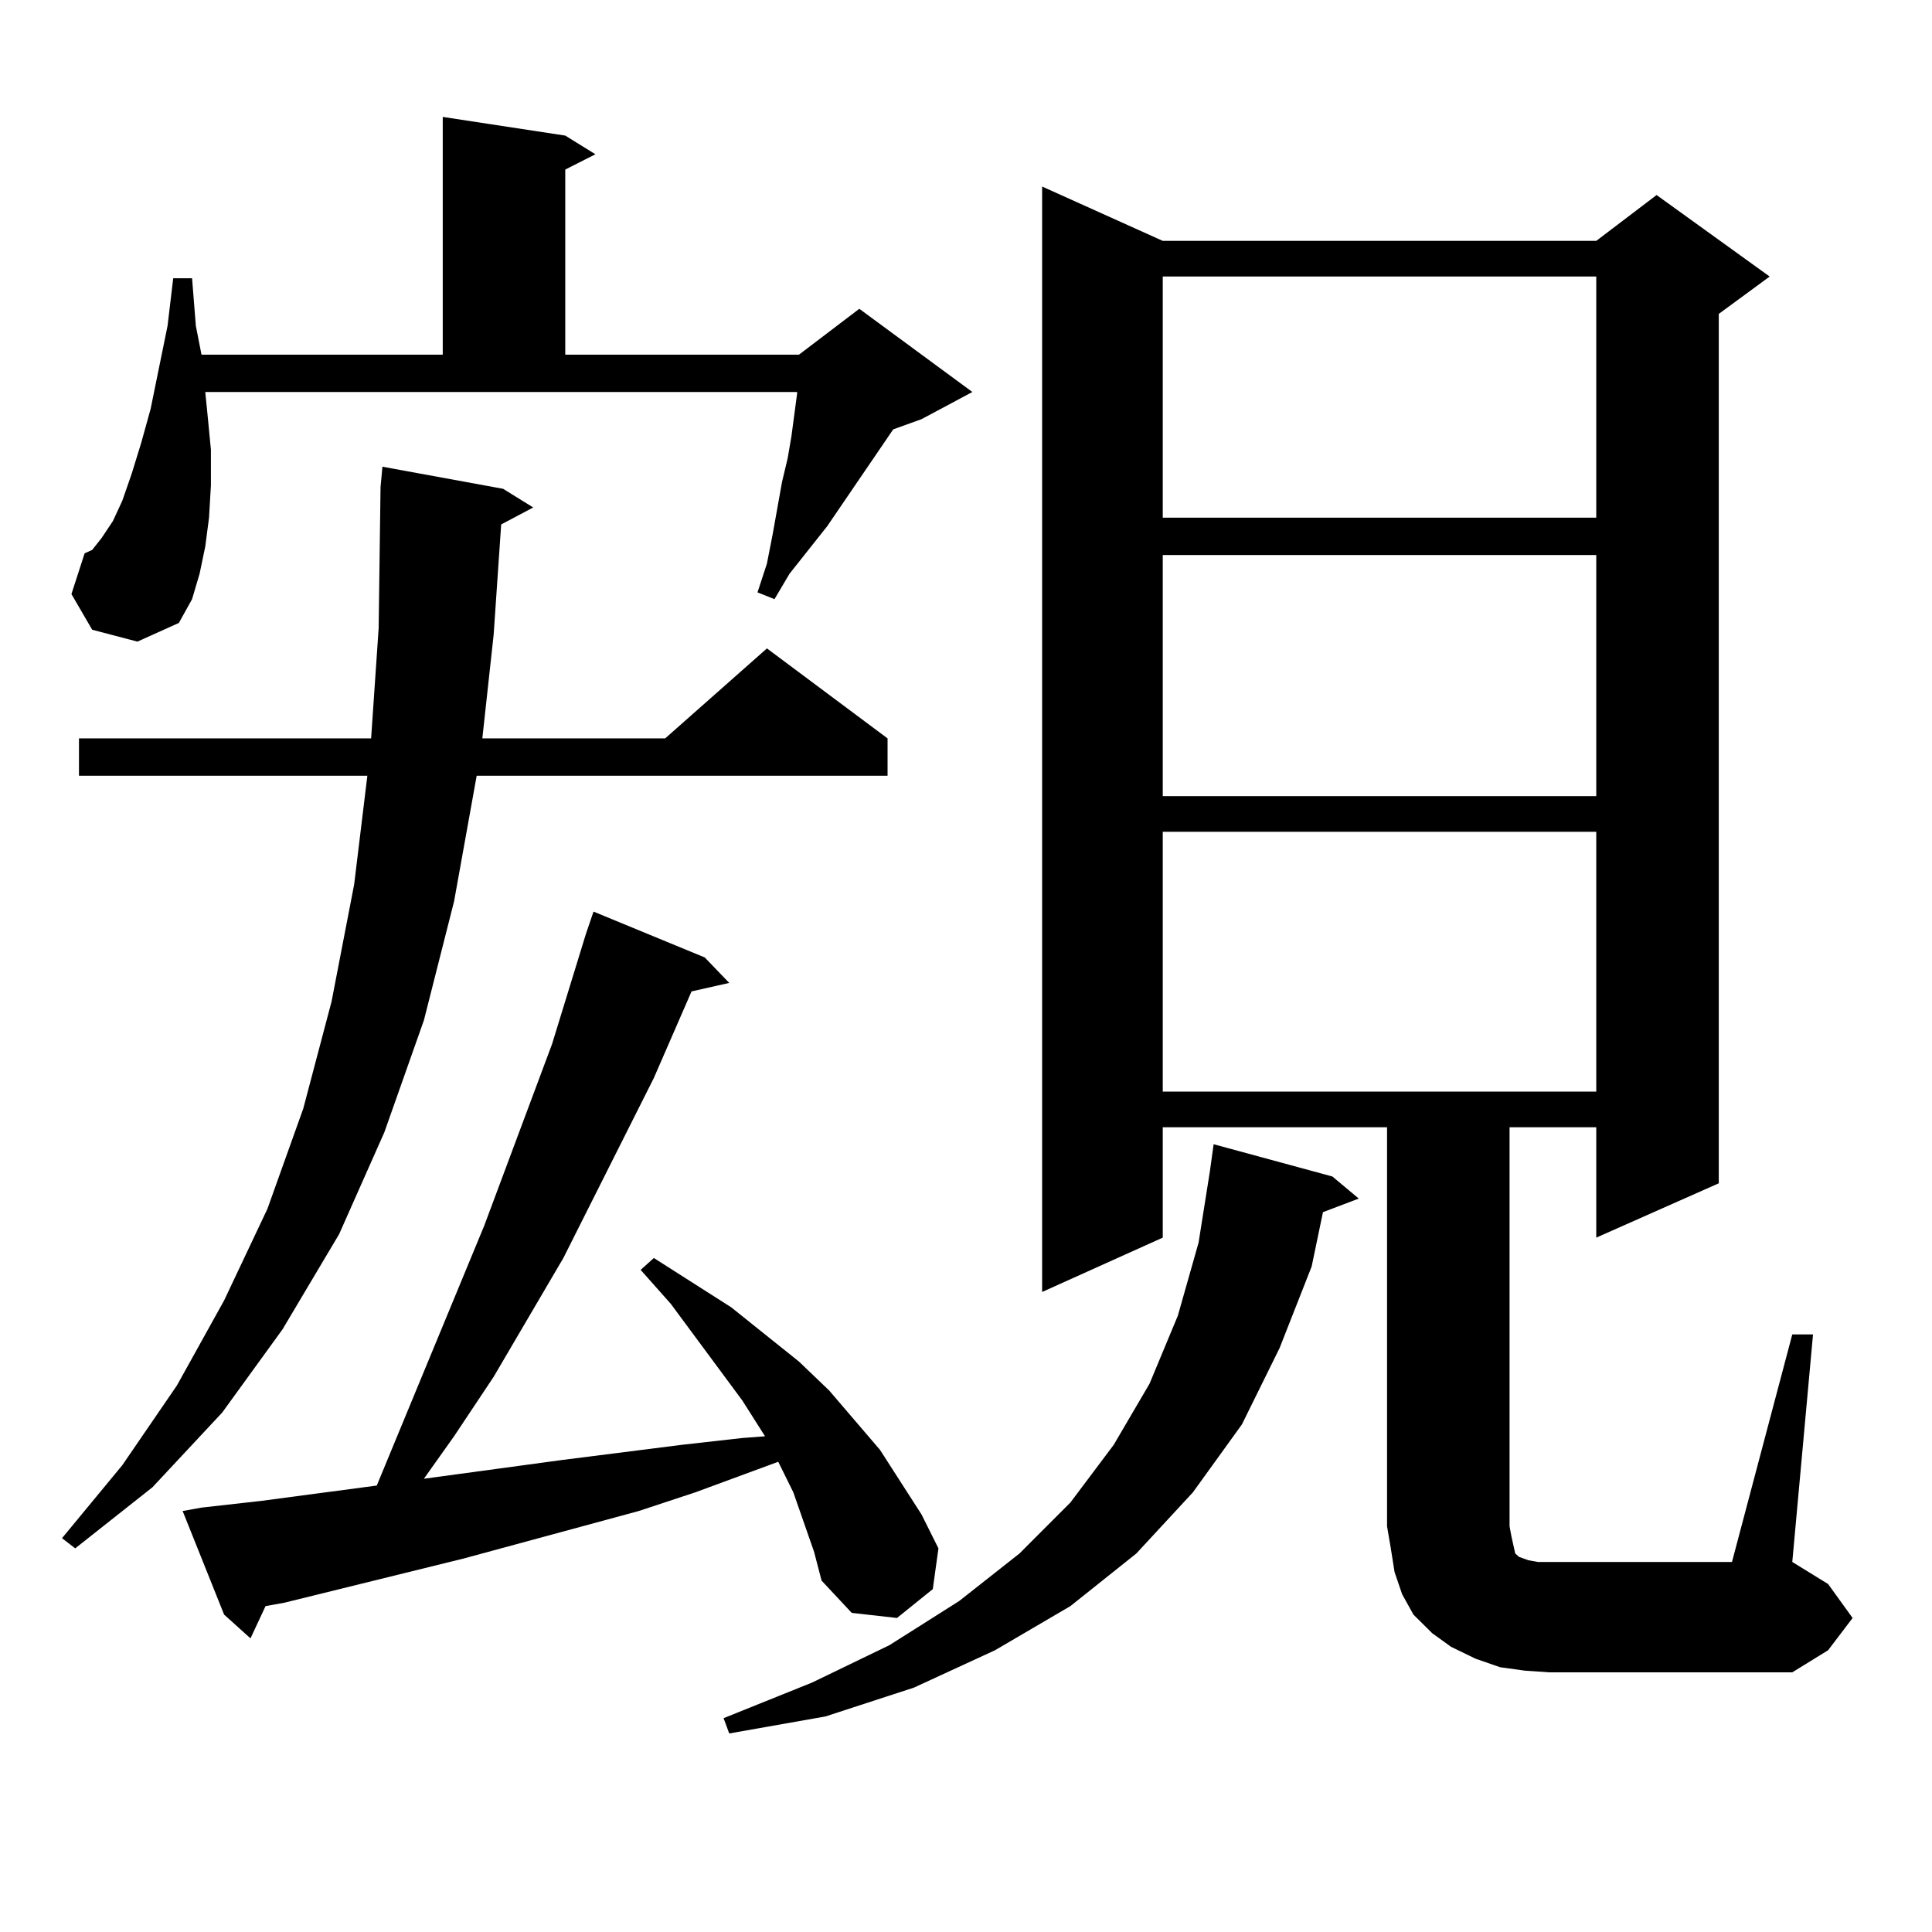<?xml version="1.0" encoding="utf-8"?>
<!-- Generator: Adobe Illustrator 16.0.0, SVG Export Plug-In . SVG Version: 6.00 Build 0)  -->
<!DOCTYPE svg PUBLIC "-//W3C//DTD SVG 1.1//EN" "http://www.w3.org/Graphics/SVG/1.1/DTD/svg11.dtd">
<svg version="1.1" id="图层_1" xmlns="http://www.w3.org/2000/svg" xmlns:xlink="http://www.w3.org/1999/xlink" x="0px" y="0px"
	 width="1000px" height="1000px" viewBox="0 0 1000 1000" enable-background="new 0 0 1000 1000" xml:space="preserve">
<path d="M260.384,252.996l15.609,9.668l-16.585,8.789l-3.902,57.129l-5.854,53.613h94.632l52.682-46.582l62.438,46.582v19.336
	H246.726l-11.707,65.039l-15.609,61.523l-20.487,58.008l-23.414,52.734l-29.268,49.219l-31.219,43.066l-36.097,38.672
	l-39.999,31.641l-6.829-5.273l31.219-37.793l28.292-41.309l24.39-43.945l22.438-47.461l18.536-51.855l14.634-55.371l11.707-60.645
	l6.829-56.25H40.877v-19.336h151.216l3.902-57.129l0.976-72.949l0.976-10.547L260.384,252.996z M47.706,325.945l-10.731-18.457
	l6.829-21.094l3.902-1.758l4.878-6.152l5.854-8.789l4.878-10.547l4.878-14.063l4.878-15.82l4.878-17.578l8.78-43.066l2.927-24.609
	h9.756l1.951,24.609l2.927,14.941h124.875V60.516l63.413,9.668l15.609,9.668l-15.609,7.91v95.801h120.973l31.219-23.73
	l58.535,43.066l-26.341,14.063l-14.634,5.273l-34.146,50.098l-19.512,24.609l-7.805,13.184l-8.78-3.516l4.878-14.941l2.927-14.941
	l4.878-27.246l2.927-12.305l1.951-11.426l2.927-21.973v-0.879H106.241l0.976,9.668l1.951,20.215v18.457l-0.976,16.699l-1.951,14.941
	l-2.927,14.063l-3.902,13.184l-6.829,12.305l-21.463,9.668L47.706,325.945z M421.355,803.191l-10.731-30.762l-7.805-15.82
	l-42.926,15.82l-29.268,9.668l-90.729,24.609l-92.681,22.852l-9.756,1.758l-7.805,16.699l-13.658-12.305l-21.463-53.613l9.756-1.758
	l31.219-3.516l59.511-7.91l55.608-134.473l35.121-94.043l17.561-57.129l3.902-11.426l57.56,23.73l12.683,13.184l-19.512,4.395
	l-19.512,44.824l-46.828,93.164l-36.097,61.523l-20.487,30.762l-15.609,21.973l71.218-9.668l62.438-7.91l31.219-3.516l11.707-0.879
	l-11.707-18.457l-37.072-50.098l-15.609-17.578l6.829-6.152l39.999,25.488l35.121,28.125l15.609,14.941l26.341,30.762l10.731,16.699
	l10.731,16.699l8.78,17.578l-2.927,21.094l-18.536,14.941l-23.414-2.637l-15.609-16.699L421.355,803.191z M689.642,608.953
	l13.658,11.426l-18.536,7.031l-5.854,28.125l-16.585,42.188l-19.512,39.551l-25.365,35.156l-29.268,31.641l-34.146,27.246
	l-39.023,22.852l-41.95,19.336l-45.853,14.941l-49.755,8.789l-2.927-7.91l45.853-18.457l39.999-19.336l36.097-22.852l31.219-24.609
	l26.341-26.367l22.438-29.883l18.536-31.641l14.634-35.156l10.731-37.793l5.854-36.914l1.951-14.063L689.642,608.953z
	 M927.685,690.691h10.731l-10.731,117.773l18.536,11.426l12.683,17.578l-12.683,16.699l-18.536,11.426H801.834l-12.683-0.879
	l-12.683-1.758l-12.683-4.395l-12.683-6.152l-9.756-7.031l-9.756-9.668l-5.854-10.547l-3.902-11.426l-1.951-12.305l-1.951-11.426
	V583.465H601.839v57.129l-62.438,28.125V96.551l62.438,28.125h224.385l31.219-23.73l58.535,42.188l-26.341,19.336v450
	l-63.413,28.125v-57.129h-44.877v206.543l0.976,5.273l0.976,4.395l0.976,4.395l1.951,1.758l4.878,1.758l4.878,0.879h5.854h94.632
	L927.685,690.691z M601.839,143.133v124.805h224.385V143.133H601.839z M601.839,287.273v124.805h224.385V287.273H601.839z
	 M601.839,430.535v134.473h224.385V430.535H601.839z"/>
</svg>
